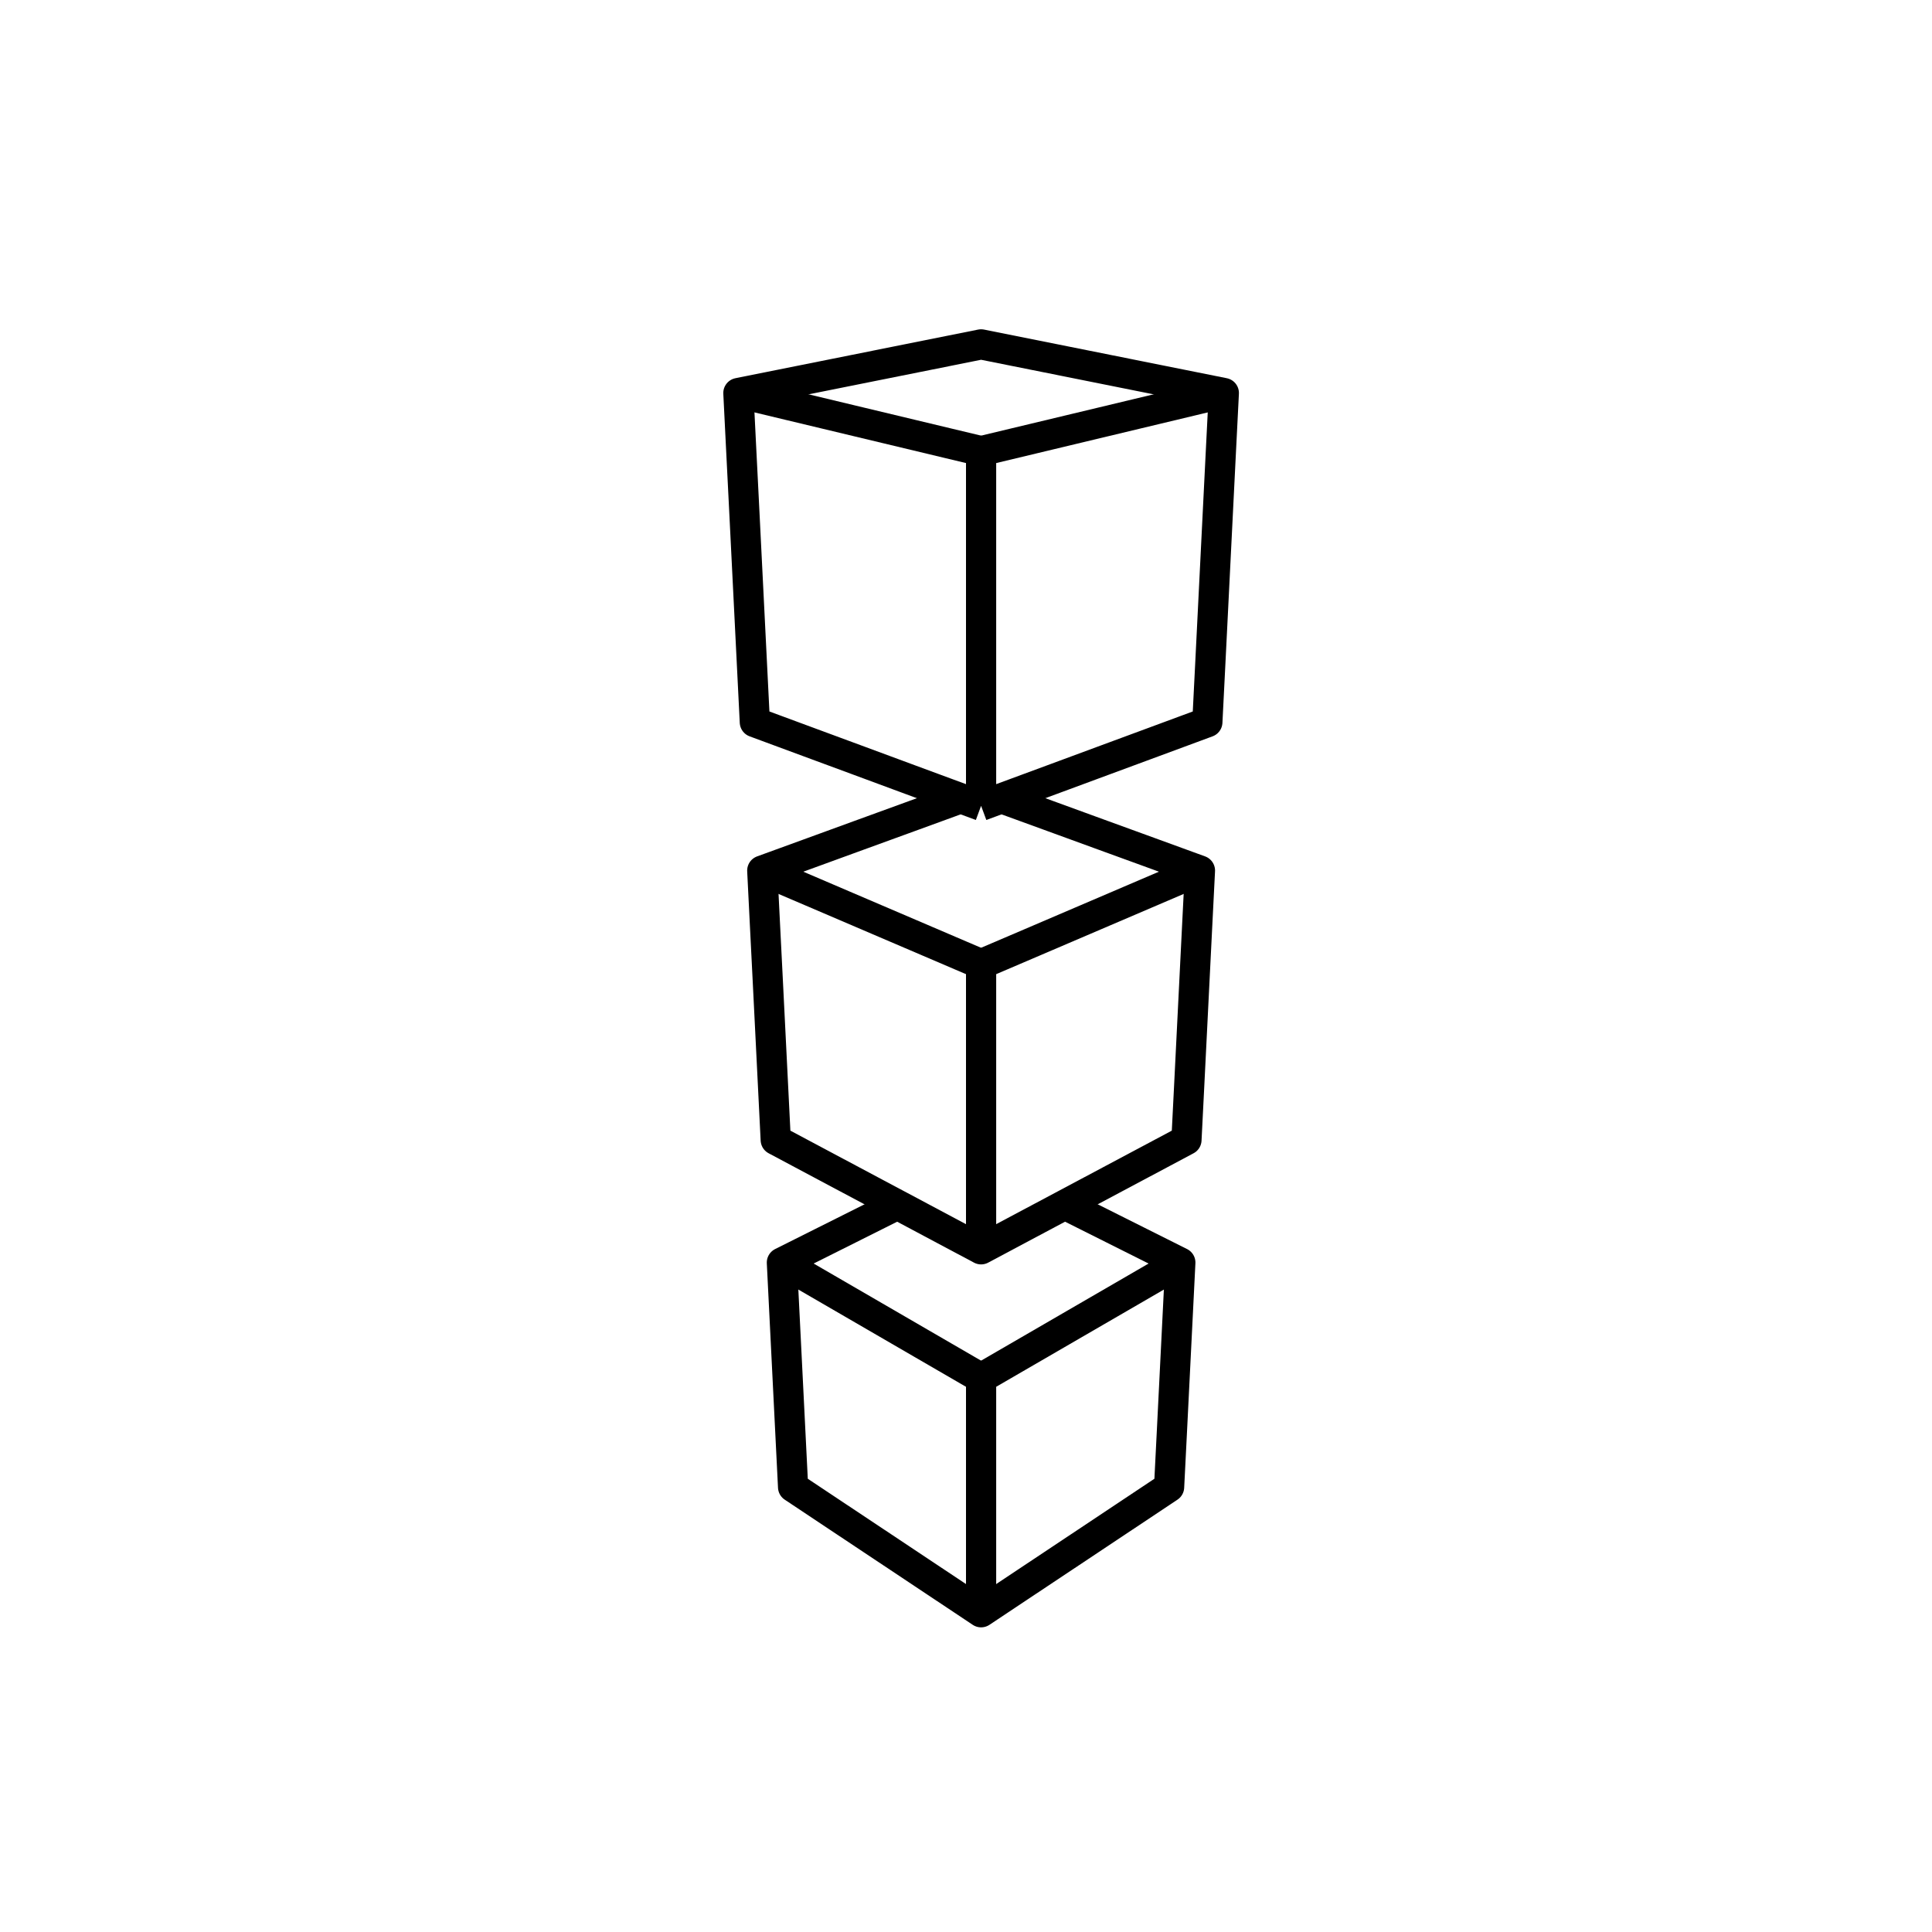 <?xml version="1.0" encoding="UTF-8"?>
<!DOCTYPE svg PUBLIC "-//W3C//DTD SVG 1.1//EN" "http://www.w3.org/Graphics/SVG/1.1/DTD/svg11.dtd">
<svg version="1.1" xmlns="http://www.w3.org/2000/svg" xmlns:xlink="http://www.w3.org/1999/xlink" x="0" y="0" width="64" height="64" viewBox="0, 0, 64, 64">
  <g id="malami_left_nav" transform="translate(-272, -416)">
    <g id="icon-nav-portfolio.svg">
      <g>
        <path d="M304.5,442.694 L304.5,442.694 L305.176,442.444 L306.852,441.825 L308.528,441.205 L310.203,440.586 L311.879,439.966 L311.995,439.923 L312.085,438.139 L312.174,436.355 L312.263,434.57 L312.352,432.786 L312.441,431.002 L312.531,429.218 L312.541,429.019 L310.789,428.668 L309.037,428.317 L307.286,427.966 L305.534,427.615 L304.5,427.408 L302.749,427.759 L300.997,428.11 L299.246,428.461 L297.494,428.812 L296.46,429.019 L296.549,430.804 L296.639,432.588 L296.728,434.372 L296.817,436.156 L296.906,437.941 L296.995,439.725 L297.005,439.923 L298.681,440.543 L300.357,441.162 L302.032,441.782 L303.708,442.401 L303.824,442.444 L304.5,442.694" fill-opacity="0" stroke="#000000" stroke-width="1" stroke-linejoin="round"/>
        <path d="M296.46,429.019 L298.198,429.436 L299.935,429.852 L301.672,430.268 L303.409,430.684 L304.5,430.945" fill-opacity="0" stroke="#000000" stroke-width="1" stroke-linejoin="round"/>
        <path d="M304.5,442.694 L304.5,442.198 L304.5,440.412 L304.5,438.625 L304.5,436.839 L304.5,435.052 L304.5,433.266 L304.5,431.479 L304.5,430.945 L306.238,430.529 L307.975,430.113 L309.712,429.697 L311.45,429.281 L312.541,429.019" fill-opacity="0" stroke="#000000" stroke-width="1" stroke-linejoin="round"/>
        <path d="M303.824,442.444 L302.146,443.056 L300.467,443.667 L298.789,444.279 L297.251,444.839 L297.34,446.623 L297.43,448.407 L297.519,450.191 L297.608,451.976 L297.697,453.762 L299.274,454.602 L300.851,455.442 L301.727,455.908 L303.304,456.748 L304.5,457.385 L304.5,457.385 L306.077,456.545 L307.274,455.908 L308.851,455.068 L310.427,454.229 L311.303,453.762 L311.393,451.978 L311.482,450.194 L311.571,448.409 L311.66,446.625 L311.75,444.839 L310.071,444.227 L308.392,443.616 L306.714,443.004 L305.176,442.444" fill-opacity="0" stroke="#000000" stroke-width="1" stroke-linejoin="round"/>
        <path d="M297.251,444.839 L298.894,445.541 L300.536,446.244 L302.179,446.947 L303.821,447.65 L304.5,447.94" fill-opacity="0" stroke="#000000" stroke-width="1" stroke-linejoin="round"/>
        <path d="M304.5,457.385 L304.5,455.599 L304.5,454.519 L304.5,452.733 L304.5,450.946 L304.5,449.16 L304.5,447.94 L306.143,447.238 L307.785,446.535 L309.428,445.832 L311.07,445.129 L311.75,444.839" fill-opacity="0" stroke="#000000" stroke-width="1" stroke-linejoin="round"/>
        <path d="M301.727,455.908 L300.13,456.708 L298.532,457.508 L297.901,457.824 L297.99,459.609 L298.079,461.393 L298.168,463.177 L298.257,464.961 L298.272,465.262 L299.759,466.252 L301.247,467.242 L302.734,468.232 L304.221,469.222 L304.5,469.408 L305.987,468.418 L307.475,467.428 L308.962,466.438 L310.449,465.448 L310.728,465.262 L310.818,463.478 L310.907,461.693 L310.996,459.909 L311.085,458.125 L311.1,457.824 L309.503,457.024 L307.906,456.224 L307.274,455.908" fill-opacity="0" stroke="#000000" stroke-width="1" stroke-linejoin="round"/>
        <path d="M297.901,457.824 L299.446,458.72 L300.991,459.616 L302.537,460.513 L304.082,461.409 L304.5,461.651" fill-opacity="0" stroke="#000000" stroke-width="1" stroke-linejoin="round"/>
        <path d="M304.5,469.408 L304.5,467.622 L304.5,465.835 L304.5,464.049 L304.5,462.262 L304.5,461.651 L306.046,460.755 L307.591,459.859 L309.137,458.963 L310.682,458.067 L311.1,457.824" fill-opacity="0" stroke="#000000" stroke-width="1" stroke-linejoin="round"/>
      </g>
    </g>
  </g>
</svg>
